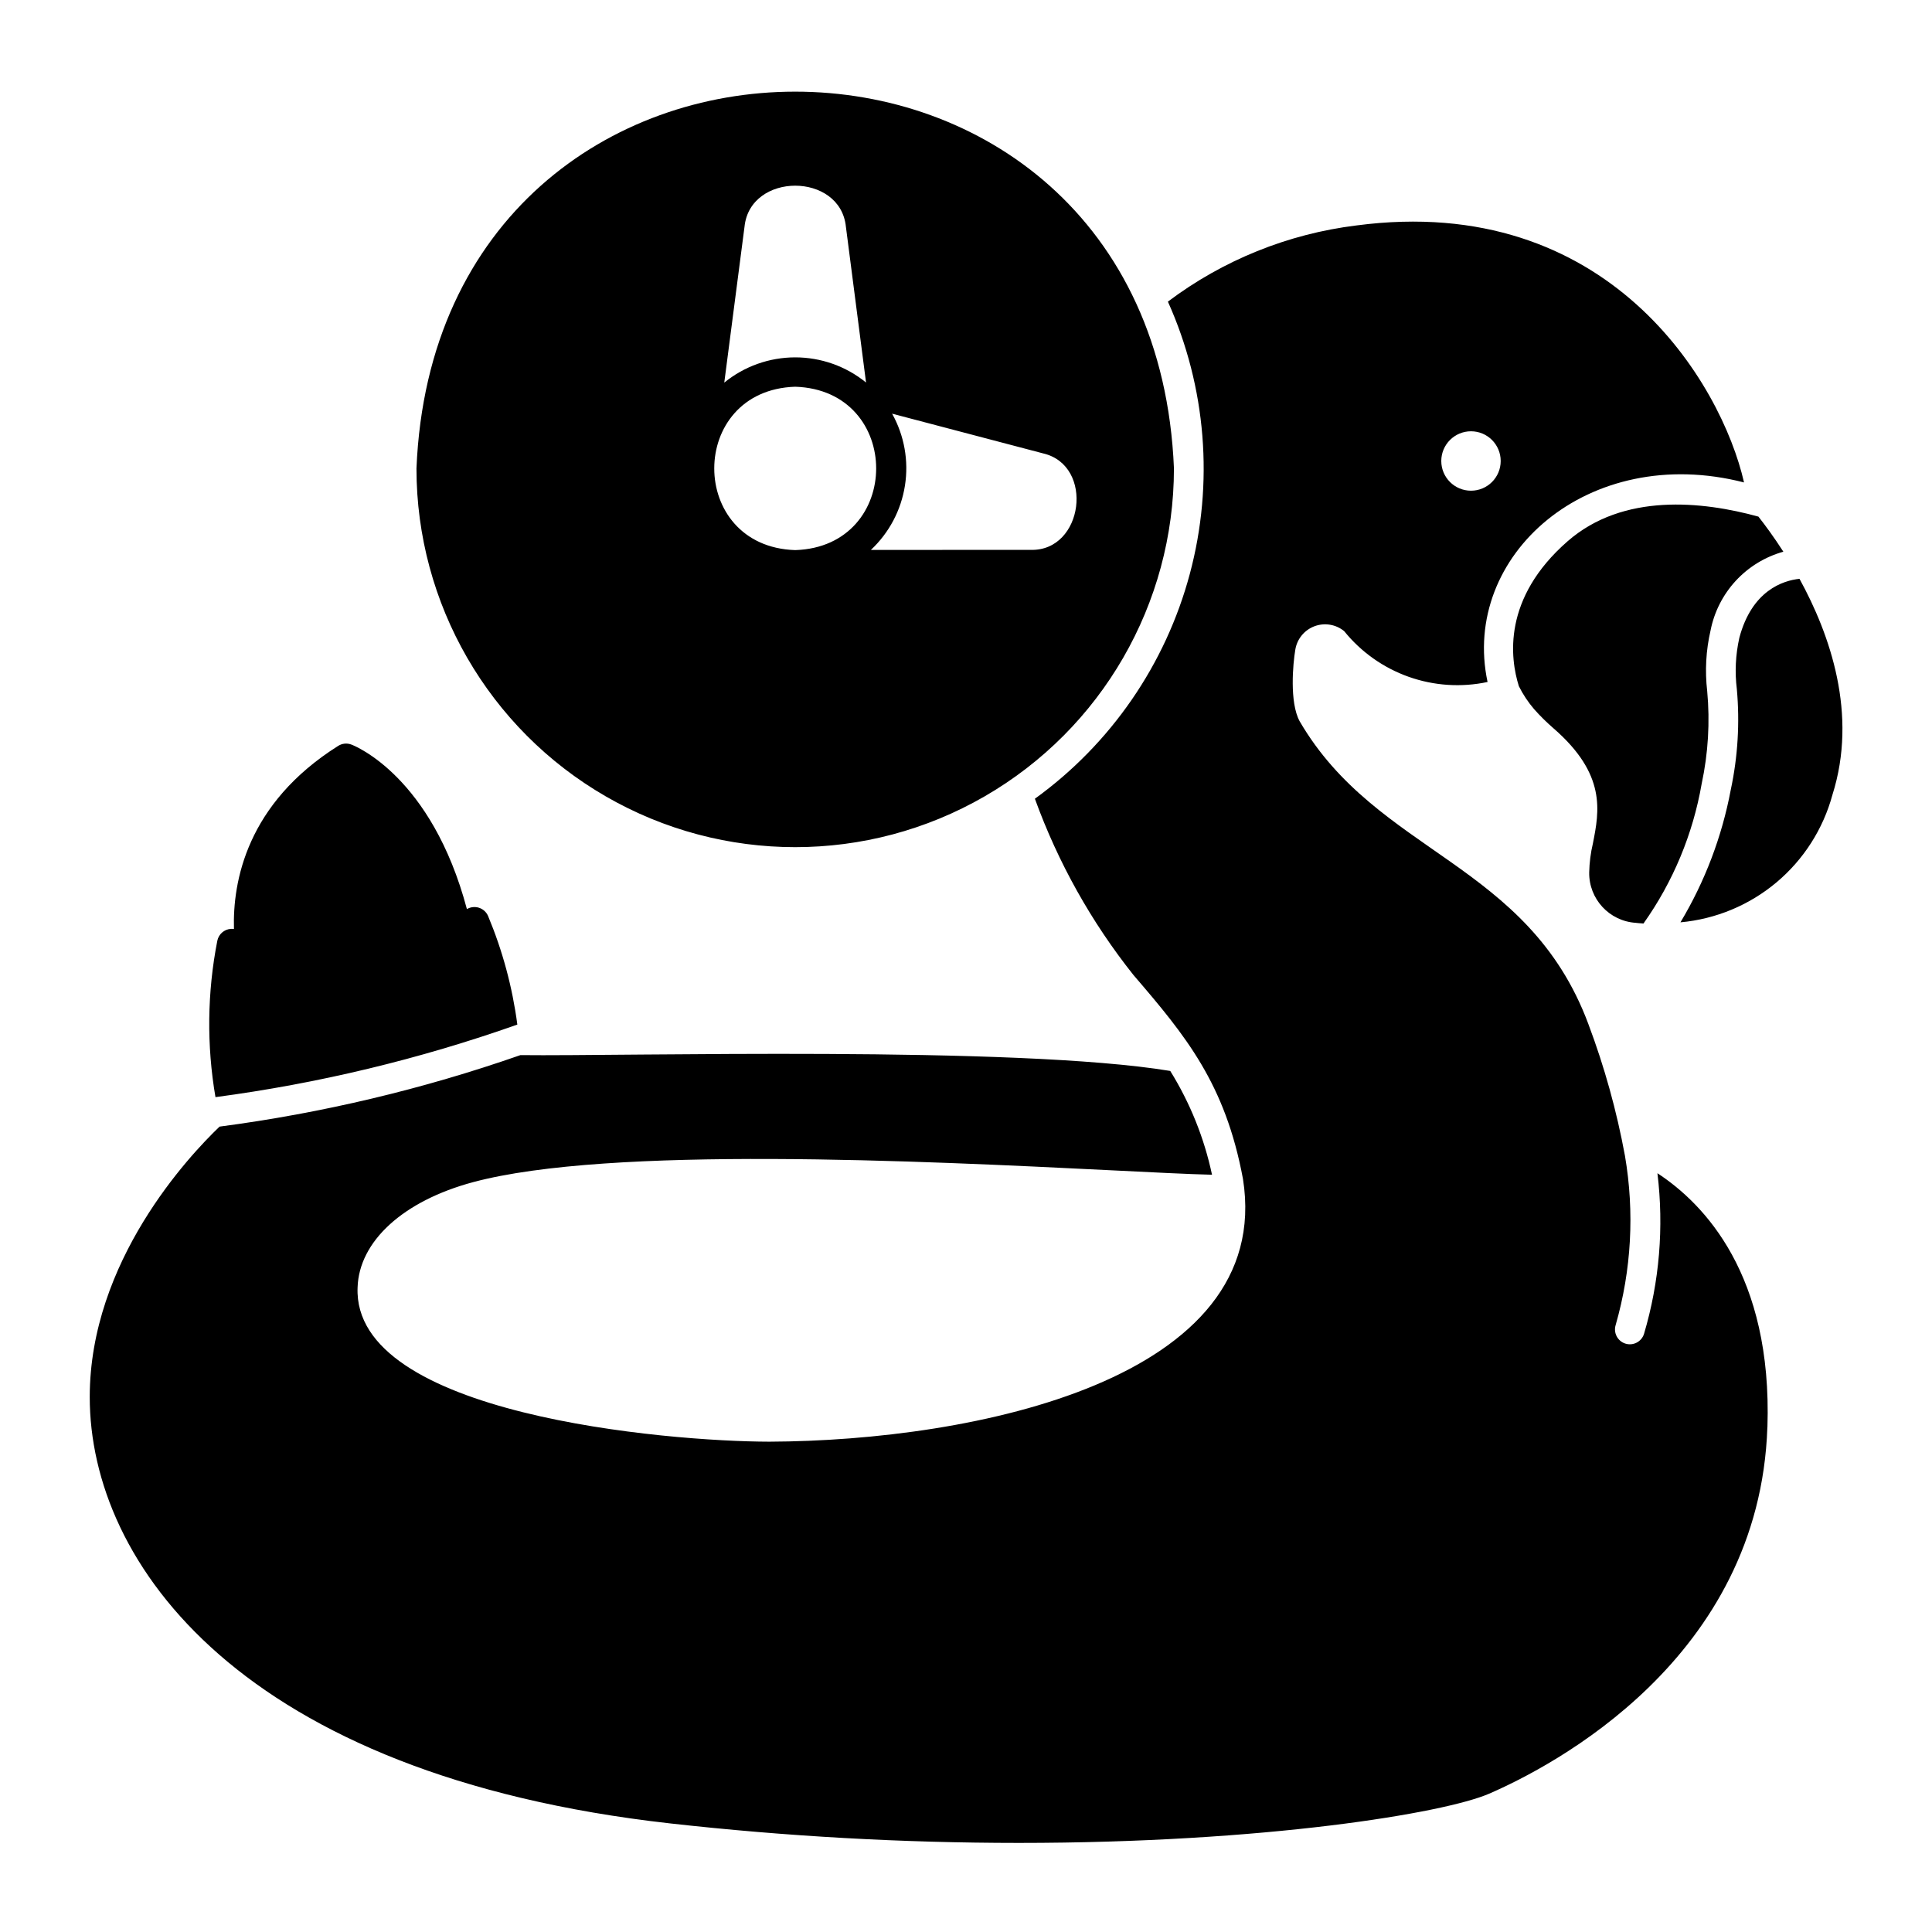 <?xml version="1.0" encoding="UTF-8"?>
<!-- Uploaded to: SVG Find, www.svgrepo.com, Generator: SVG Find Mixer Tools -->
<svg fill="#000000" width="800px" height="800px" version="1.1" viewBox="144 144 512 512" xmlns="http://www.w3.org/2000/svg">
 <path d="m610 280.91c1.758 2.234 4.098 5.394 6.606 9.297-4.832 1.352-9.195 4.016-12.602 7.699-3.402 3.684-5.719 8.242-6.688 13.164-1.219 5.269-1.52 10.711-0.891 16.086 0.758 8.207 0.262 16.484-1.465 24.547-2.316 13.34-7.586 25.996-15.422 37.039-1.219-0.074-1.938-0.172-1.988-0.176v-0.004c-7.051-0.422-12.52-6.332-12.395-13.395 0.059-2.586 0.387-5.152 0.984-7.668 1.688-8.574 3.602-18.293-10.445-30.488-1.812-1.57-3.523-3.258-5.117-5.051-1.598-1.859-2.961-3.91-4.059-6.102-2.328-7.391-4.402-23.297 12.91-38.414 14.754-12.887 35.758-10.605 50.57-6.535zm-328.9 134.61c-1.305-9.91-3.918-19.602-7.777-28.824-0.461-1.02-1.332-1.797-2.398-2.137-1.066-0.336-2.227-0.207-3.191 0.359-9.363-35.199-29.688-43.254-30.625-43.609v0.004c-1.152-0.438-2.445-0.309-3.484 0.352-24.281 15.293-27.98 36-27.625 48.523h-0.004c-0.266-0.035-0.535-0.047-0.805-0.031-1.773 0.117-3.25 1.41-3.602 3.156-2.676 13.668-2.844 27.711-0.488 41.438 27.262-3.621 54.07-10.066 80-19.23zm339.78-118.13c-4.32 0.465-12.609 3.031-15.953 15.691h0.004c-0.992 4.453-1.215 9.043-0.648 13.566 0.801 8.918 0.258 17.902-1.613 26.656-2.332 12.402-6.848 24.293-13.332 35.121 9.359-0.848 18.238-4.539 25.438-10.578 7.199-6.043 12.375-14.141 14.836-23.211 6.769-21.348-0.617-42.461-8.73-57.246zm-8.508 224.81c-2.031 61.402-56.977 89.891-73.77 97.16-11.793 5.106-59.18 13.031-124.65 13.031h0.004c-30.859-0.008-61.691-1.734-92.355-5.168-113.54-12.734-153.82-68.828-153.82-113 0-35.977 26.328-63.93 34.402-71.656v-0.004c27.156-3.57 53.875-9.918 79.734-18.949 27.473 0.34 131.25-2.559 172.21 4.195 5.254 8.461 9 17.766 11.07 27.508-6.254-0.148-15.762-0.637-27.129-1.199-49.578-2.449-132.55-6.543-168.71 3.168-18.484 4.965-30.207 15.656-30.594 27.906-1.402 33.738 81.949 40.82 109.12 40.867 54.297-0.207 133.9-16.469 125.52-69.602-4.695-25.281-15.152-37.918-28.996-54.035v0.004c-11.195-14.062-20.027-29.855-26.152-46.754 20.137-14.551 34.641-35.602 41.059-59.598 6.422-24 4.371-49.48-5.812-72.141 14.594-10.992 31.82-17.953 49.953-20.188 66.836-8.812 96.734 41.805 102.73 68.105-41.273-10.586-75.102 19.387-67.969 52.883-6.961 1.48-14.191 1.004-20.898-1.371-6.707-2.379-12.625-6.566-17.098-12.102-2.219-1.816-5.242-2.305-7.922-1.281-2.68 1.027-4.602 3.41-5.039 6.246-0.613 3.625-1.57 13.871 1.152 18.902 20.562 35.297 60.52 37.258 76.543 80.309h-0.004c4.254 11.312 7.492 22.98 9.68 34.871 2.559 14.934 1.719 30.254-2.461 44.82-0.652 2.07 0.496 4.285 2.566 4.938 2.074 0.656 4.285-0.492 4.941-2.566 4.09-13.801 5.301-28.297 3.555-42.586 12.406 8.125 30.484 26.91 29.152 67.281zm-78.543-248.16c4.348 0 7.871-3.523 7.871-7.871 0-4.348-3.523-7.875-7.871-7.875-4.348 0-7.875 3.527-7.875 7.875 0 4.348 3.527 7.871 7.875 7.871zm-279.46-5.906c5.496-133.11 195.22-133.15 200.74 0h-0.004c0 35.859-19.129 68.992-50.184 86.922-31.055 17.93-69.312 17.93-100.37 0-31.055-17.93-50.184-51.062-50.184-86.922zm126.05-14.508c3.227 5.785 4.43 12.48 3.406 19.027-1.02 6.543-4.199 12.559-9.035 17.082l42.383-0.016c13.984 0.371 16.91-22.355 3.301-25.555zm-44.48-8.23c5.305-4.324 11.938-6.684 18.781-6.691 6.844-0.004 13.48 2.348 18.789 6.664l-5.336-41.293c-1.484-14.492-25.375-14.488-26.867-0.004zm18.801 44.387c28.602-0.906 28.609-42.387 0-43.297-28.602 0.906-28.609 42.387 0 43.297z"/>
</svg>
